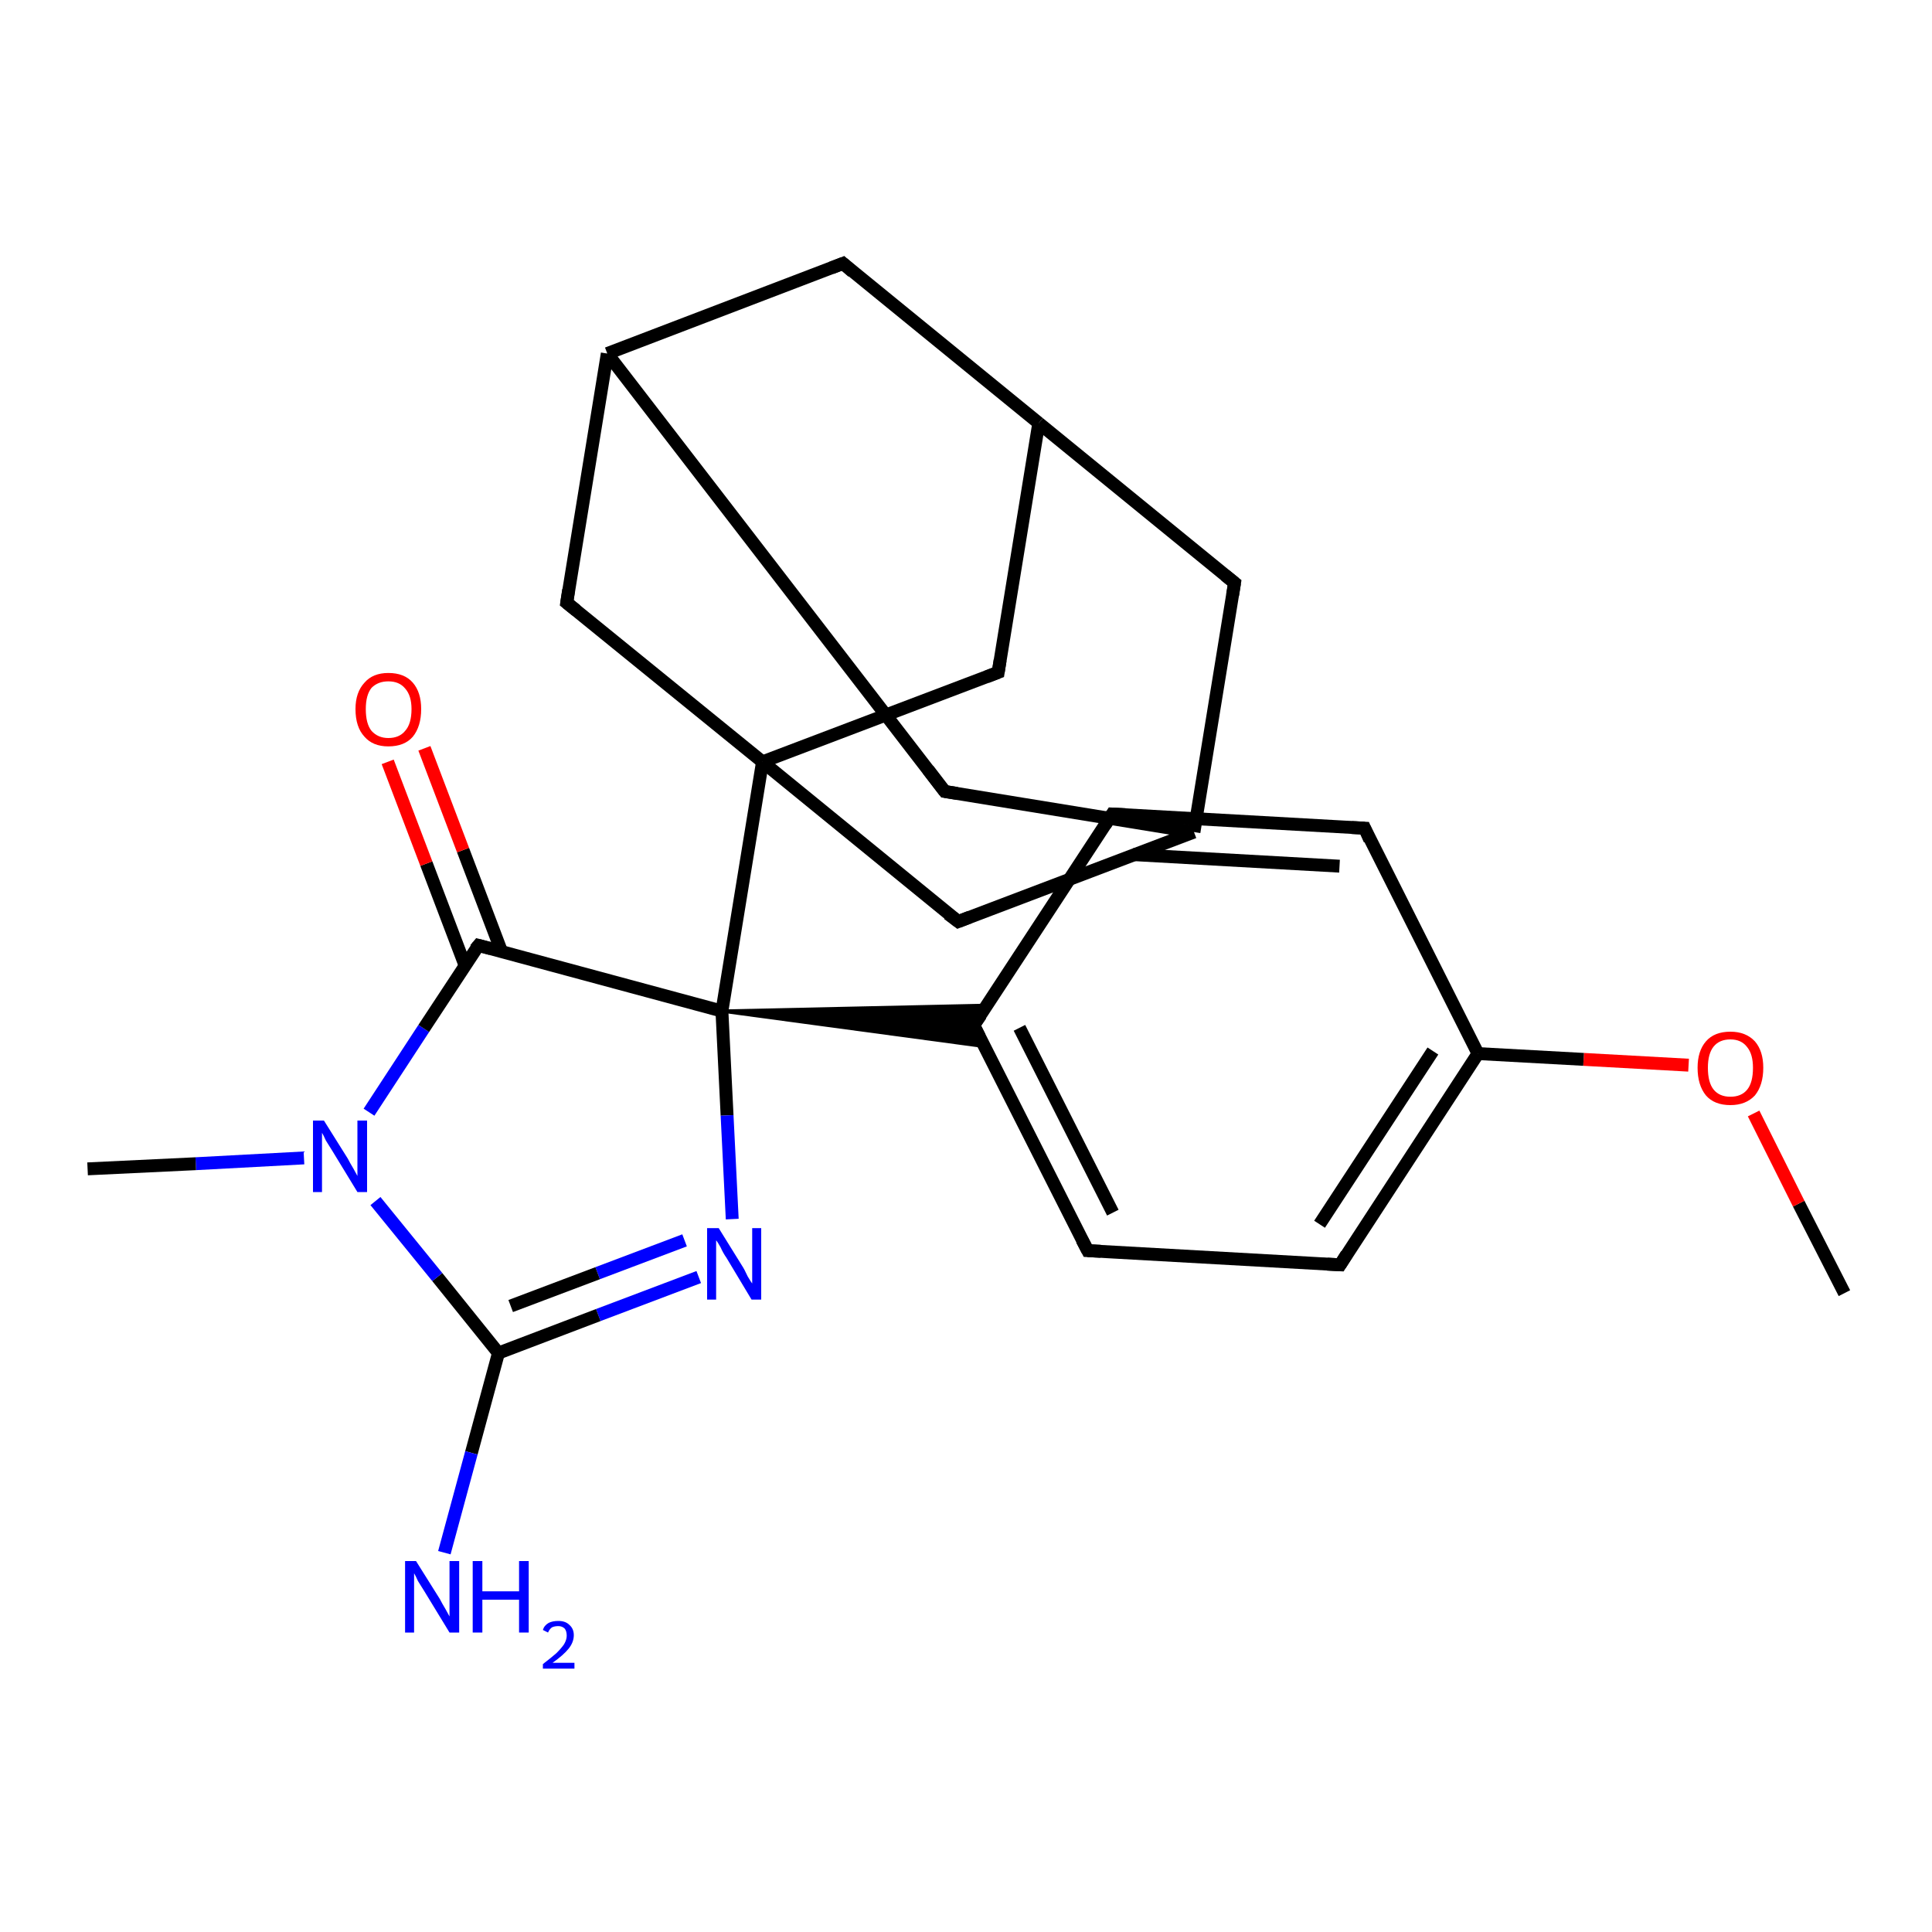 <?xml version='1.0' encoding='iso-8859-1'?>
<svg version='1.1' baseProfile='full'
              xmlns='http://www.w3.org/2000/svg'
                      xmlns:rdkit='http://www.rdkit.org/xml'
                      xmlns:xlink='http://www.w3.org/1999/xlink'
                  xml:space='preserve'
width='300px' height='300px' viewBox='0 0 300 300'>
<!-- END OF HEADER -->
<rect style='opacity:1.0;fill:#FFFFFF;stroke:none' width='300.0' height='300.0' x='0.0' y='0.0'> </rect>
<path class='bond-0 atom-0 atom-1' d='M 286.4,200.8 L 279.3,186.9' style='fill:none;fill-rule:evenodd;stroke:#000000;stroke-width:2.0px;stroke-linecap:butt;stroke-linejoin:miter;stroke-opacity:1' />
<path class='bond-0 atom-0 atom-1' d='M 279.3,186.9 L 272.3,172.9' style='fill:none;fill-rule:evenodd;stroke:#FF0000;stroke-width:2.0px;stroke-linecap:butt;stroke-linejoin:miter;stroke-opacity:1' />
<path class='bond-1 atom-1 atom-2' d='M 262.2,165.4 L 245.9,164.5' style='fill:none;fill-rule:evenodd;stroke:#FF0000;stroke-width:2.0px;stroke-linecap:butt;stroke-linejoin:miter;stroke-opacity:1' />
<path class='bond-1 atom-1 atom-2' d='M 245.9,164.5 L 229.5,163.6' style='fill:none;fill-rule:evenodd;stroke:#000000;stroke-width:2.0px;stroke-linecap:butt;stroke-linejoin:miter;stroke-opacity:1' />
<path class='bond-2 atom-2 atom-3' d='M 229.5,163.6 L 208.1,196.4' style='fill:none;fill-rule:evenodd;stroke:#000000;stroke-width:2.0px;stroke-linecap:butt;stroke-linejoin:miter;stroke-opacity:1' />
<path class='bond-2 atom-2 atom-3' d='M 222.5,163.2 L 204.9,190.1' style='fill:none;fill-rule:evenodd;stroke:#000000;stroke-width:2.0px;stroke-linecap:butt;stroke-linejoin:miter;stroke-opacity:1' />
<path class='bond-3 atom-3 atom-4' d='M 208.1,196.4 L 168.9,194.2' style='fill:none;fill-rule:evenodd;stroke:#000000;stroke-width:2.0px;stroke-linecap:butt;stroke-linejoin:miter;stroke-opacity:1' />
<path class='bond-4 atom-4 atom-5' d='M 168.9,194.2 L 151.2,159.2' style='fill:none;fill-rule:evenodd;stroke:#000000;stroke-width:2.0px;stroke-linecap:butt;stroke-linejoin:miter;stroke-opacity:1' />
<path class='bond-4 atom-4 atom-5' d='M 172.8,188.3 L 158.3,159.6' style='fill:none;fill-rule:evenodd;stroke:#000000;stroke-width:2.0px;stroke-linecap:butt;stroke-linejoin:miter;stroke-opacity:1' />
<path class='bond-5 atom-5 atom-6' d='M 151.2,159.2 L 172.7,126.4' style='fill:none;fill-rule:evenodd;stroke:#000000;stroke-width:2.0px;stroke-linecap:butt;stroke-linejoin:miter;stroke-opacity:1' />
<path class='bond-6 atom-6 atom-7' d='M 172.7,126.4 L 211.9,128.6' style='fill:none;fill-rule:evenodd;stroke:#000000;stroke-width:2.0px;stroke-linecap:butt;stroke-linejoin:miter;stroke-opacity:1' />
<path class='bond-6 atom-6 atom-7' d='M 175.9,132.7 L 208.0,134.5' style='fill:none;fill-rule:evenodd;stroke:#000000;stroke-width:2.0px;stroke-linecap:butt;stroke-linejoin:miter;stroke-opacity:1' />
<path class='bond-7 atom-8 atom-5' d='M 112.1,157.0 L 153.3,156.1 L 151.2,159.2 Z' style='fill:#000000;fill-rule:evenodd;fill-opacity:1;stroke:#000000;stroke-width:0.5px;stroke-linecap:butt;stroke-linejoin:miter;stroke-opacity:1;' />
<path class='bond-7 atom-8 atom-5' d='M 112.1,157.0 L 151.2,159.2 L 152.9,162.5 Z' style='fill:#000000;fill-rule:evenodd;fill-opacity:1;stroke:#000000;stroke-width:0.5px;stroke-linecap:butt;stroke-linejoin:miter;stroke-opacity:1;' />
<path class='bond-8 atom-8 atom-9' d='M 112.1,157.0 L 112.9,173.2' style='fill:none;fill-rule:evenodd;stroke:#000000;stroke-width:2.0px;stroke-linecap:butt;stroke-linejoin:miter;stroke-opacity:1' />
<path class='bond-8 atom-8 atom-9' d='M 112.9,173.2 L 113.7,189.3' style='fill:none;fill-rule:evenodd;stroke:#0000FF;stroke-width:2.0px;stroke-linecap:butt;stroke-linejoin:miter;stroke-opacity:1' />
<path class='bond-9 atom-9 atom-10' d='M 108.5,198.3 L 92.9,204.2' style='fill:none;fill-rule:evenodd;stroke:#0000FF;stroke-width:2.0px;stroke-linecap:butt;stroke-linejoin:miter;stroke-opacity:1' />
<path class='bond-9 atom-9 atom-10' d='M 92.9,204.2 L 77.4,210.1' style='fill:none;fill-rule:evenodd;stroke:#000000;stroke-width:2.0px;stroke-linecap:butt;stroke-linejoin:miter;stroke-opacity:1' />
<path class='bond-9 atom-9 atom-10' d='M 106.3,192.6 L 92.8,197.7' style='fill:none;fill-rule:evenodd;stroke:#0000FF;stroke-width:2.0px;stroke-linecap:butt;stroke-linejoin:miter;stroke-opacity:1' />
<path class='bond-9 atom-9 atom-10' d='M 92.8,197.7 L 79.3,202.8' style='fill:none;fill-rule:evenodd;stroke:#000000;stroke-width:2.0px;stroke-linecap:butt;stroke-linejoin:miter;stroke-opacity:1' />
<path class='bond-10 atom-10 atom-11' d='M 77.4,210.1 L 73.2,225.6' style='fill:none;fill-rule:evenodd;stroke:#000000;stroke-width:2.0px;stroke-linecap:butt;stroke-linejoin:miter;stroke-opacity:1' />
<path class='bond-10 atom-10 atom-11' d='M 73.2,225.6 L 69.0,241.1' style='fill:none;fill-rule:evenodd;stroke:#0000FF;stroke-width:2.0px;stroke-linecap:butt;stroke-linejoin:miter;stroke-opacity:1' />
<path class='bond-11 atom-10 atom-12' d='M 77.4,210.1 L 67.9,198.3' style='fill:none;fill-rule:evenodd;stroke:#000000;stroke-width:2.0px;stroke-linecap:butt;stroke-linejoin:miter;stroke-opacity:1' />
<path class='bond-11 atom-10 atom-12' d='M 67.9,198.3 L 58.3,186.5' style='fill:none;fill-rule:evenodd;stroke:#0000FF;stroke-width:2.0px;stroke-linecap:butt;stroke-linejoin:miter;stroke-opacity:1' />
<path class='bond-12 atom-12 atom-13' d='M 47.2,179.8 L 30.4,180.7' style='fill:none;fill-rule:evenodd;stroke:#0000FF;stroke-width:2.0px;stroke-linecap:butt;stroke-linejoin:miter;stroke-opacity:1' />
<path class='bond-12 atom-12 atom-13' d='M 30.4,180.7 L 13.6,181.5' style='fill:none;fill-rule:evenodd;stroke:#000000;stroke-width:2.0px;stroke-linecap:butt;stroke-linejoin:miter;stroke-opacity:1' />
<path class='bond-13 atom-12 atom-14' d='M 57.3,172.7 L 65.8,159.7' style='fill:none;fill-rule:evenodd;stroke:#0000FF;stroke-width:2.0px;stroke-linecap:butt;stroke-linejoin:miter;stroke-opacity:1' />
<path class='bond-13 atom-12 atom-14' d='M 65.8,159.7 L 74.3,146.8' style='fill:none;fill-rule:evenodd;stroke:#000000;stroke-width:2.0px;stroke-linecap:butt;stroke-linejoin:miter;stroke-opacity:1' />
<path class='bond-14 atom-14 atom-15' d='M 77.9,147.8 L 71.9,132.0' style='fill:none;fill-rule:evenodd;stroke:#000000;stroke-width:2.0px;stroke-linecap:butt;stroke-linejoin:miter;stroke-opacity:1' />
<path class='bond-14 atom-14 atom-15' d='M 71.9,132.0 L 65.9,116.2' style='fill:none;fill-rule:evenodd;stroke:#FF0000;stroke-width:2.0px;stroke-linecap:butt;stroke-linejoin:miter;stroke-opacity:1' />
<path class='bond-14 atom-14 atom-15' d='M 72.2,149.9 L 66.2,134.1' style='fill:none;fill-rule:evenodd;stroke:#000000;stroke-width:2.0px;stroke-linecap:butt;stroke-linejoin:miter;stroke-opacity:1' />
<path class='bond-14 atom-14 atom-15' d='M 66.2,134.1 L 60.2,118.3' style='fill:none;fill-rule:evenodd;stroke:#FF0000;stroke-width:2.0px;stroke-linecap:butt;stroke-linejoin:miter;stroke-opacity:1' />
<path class='bond-15 atom-8 atom-16' d='M 112.1,157.0 L 118.4,118.3' style='fill:none;fill-rule:evenodd;stroke:#000000;stroke-width:2.0px;stroke-linecap:butt;stroke-linejoin:miter;stroke-opacity:1' />
<path class='bond-16 atom-16 atom-17' d='M 118.4,118.3 L 155.0,104.4' style='fill:none;fill-rule:evenodd;stroke:#000000;stroke-width:2.0px;stroke-linecap:butt;stroke-linejoin:miter;stroke-opacity:1' />
<path class='bond-17 atom-17 atom-18' d='M 155.0,104.4 L 161.3,65.7' style='fill:none;fill-rule:evenodd;stroke:#000000;stroke-width:2.0px;stroke-linecap:butt;stroke-linejoin:miter;stroke-opacity:1' />
<path class='bond-18 atom-18 atom-19' d='M 161.3,65.7 L 130.9,40.9' style='fill:none;fill-rule:evenodd;stroke:#000000;stroke-width:2.0px;stroke-linecap:butt;stroke-linejoin:miter;stroke-opacity:1' />
<path class='bond-19 atom-19 atom-20' d='M 130.9,40.9 L 94.3,54.9' style='fill:none;fill-rule:evenodd;stroke:#000000;stroke-width:2.0px;stroke-linecap:butt;stroke-linejoin:miter;stroke-opacity:1' />
<path class='bond-20 atom-20 atom-21' d='M 94.3,54.9 L 146.7,122.9' style='fill:none;fill-rule:evenodd;stroke:#000000;stroke-width:2.0px;stroke-linecap:butt;stroke-linejoin:miter;stroke-opacity:1' />
<path class='bond-21 atom-21 atom-22' d='M 146.7,122.9 L 185.4,129.2' style='fill:none;fill-rule:evenodd;stroke:#000000;stroke-width:2.0px;stroke-linecap:butt;stroke-linejoin:miter;stroke-opacity:1' />
<path class='bond-22 atom-22 atom-23' d='M 185.4,129.2 L 191.7,90.5' style='fill:none;fill-rule:evenodd;stroke:#000000;stroke-width:2.0px;stroke-linecap:butt;stroke-linejoin:miter;stroke-opacity:1' />
<path class='bond-23 atom-22 atom-24' d='M 185.4,129.2 L 148.8,143.1' style='fill:none;fill-rule:evenodd;stroke:#000000;stroke-width:2.0px;stroke-linecap:butt;stroke-linejoin:miter;stroke-opacity:1' />
<path class='bond-24 atom-20 atom-25' d='M 94.3,54.9 L 88.0,93.6' style='fill:none;fill-rule:evenodd;stroke:#000000;stroke-width:2.0px;stroke-linecap:butt;stroke-linejoin:miter;stroke-opacity:1' />
<path class='bond-25 atom-7 atom-2' d='M 211.9,128.6 L 229.5,163.6' style='fill:none;fill-rule:evenodd;stroke:#000000;stroke-width:2.0px;stroke-linecap:butt;stroke-linejoin:miter;stroke-opacity:1' />
<path class='bond-26 atom-14 atom-8' d='M 74.3,146.8 L 112.1,157.0' style='fill:none;fill-rule:evenodd;stroke:#000000;stroke-width:2.0px;stroke-linecap:butt;stroke-linejoin:miter;stroke-opacity:1' />
<path class='bond-27 atom-24 atom-16' d='M 148.8,143.1 L 118.4,118.3' style='fill:none;fill-rule:evenodd;stroke:#000000;stroke-width:2.0px;stroke-linecap:butt;stroke-linejoin:miter;stroke-opacity:1' />
<path class='bond-28 atom-25 atom-16' d='M 88.0,93.6 L 118.4,118.3' style='fill:none;fill-rule:evenodd;stroke:#000000;stroke-width:2.0px;stroke-linecap:butt;stroke-linejoin:miter;stroke-opacity:1' />
<path class='bond-29 atom-23 atom-18' d='M 191.7,90.5 L 161.3,65.7' style='fill:none;fill-rule:evenodd;stroke:#000000;stroke-width:2.0px;stroke-linecap:butt;stroke-linejoin:miter;stroke-opacity:1' />
<path d='M 209.1,194.8 L 208.1,196.4 L 206.1,196.3' style='fill:none;stroke:#000000;stroke-width:2.0px;stroke-linecap:butt;stroke-linejoin:miter;stroke-opacity:1;' />
<path d='M 170.9,194.3 L 168.9,194.2 L 168.0,192.5' style='fill:none;stroke:#000000;stroke-width:2.0px;stroke-linecap:butt;stroke-linejoin:miter;stroke-opacity:1;' />
<path d='M 152.1,161.0 L 151.2,159.2 L 152.3,157.6' style='fill:none;stroke:#000000;stroke-width:2.0px;stroke-linecap:butt;stroke-linejoin:miter;stroke-opacity:1;' />
<path d='M 171.6,128.1 L 172.7,126.4 L 174.7,126.5' style='fill:none;stroke:#000000;stroke-width:2.0px;stroke-linecap:butt;stroke-linejoin:miter;stroke-opacity:1;' />
<path d='M 209.9,128.5 L 211.9,128.6 L 212.7,130.4' style='fill:none;stroke:#000000;stroke-width:2.0px;stroke-linecap:butt;stroke-linejoin:miter;stroke-opacity:1;' />
<path d='M 73.8,147.4 L 74.3,146.8 L 76.2,147.3' style='fill:none;stroke:#000000;stroke-width:2.0px;stroke-linecap:butt;stroke-linejoin:miter;stroke-opacity:1;' />
<path d='M 153.2,105.1 L 155.0,104.4 L 155.3,102.5' style='fill:none;stroke:#000000;stroke-width:2.0px;stroke-linecap:butt;stroke-linejoin:miter;stroke-opacity:1;' />
<path d='M 132.4,42.2 L 130.9,40.9 L 129.1,41.6' style='fill:none;stroke:#000000;stroke-width:2.0px;stroke-linecap:butt;stroke-linejoin:miter;stroke-opacity:1;' />
<path d='M 144.1,119.5 L 146.7,122.9 L 148.6,123.2' style='fill:none;stroke:#000000;stroke-width:2.0px;stroke-linecap:butt;stroke-linejoin:miter;stroke-opacity:1;' />
<path d='M 191.4,92.4 L 191.7,90.5 L 190.2,89.3' style='fill:none;stroke:#000000;stroke-width:2.0px;stroke-linecap:butt;stroke-linejoin:miter;stroke-opacity:1;' />
<path d='M 150.6,142.4 L 148.8,143.1 L 147.2,141.9' style='fill:none;stroke:#000000;stroke-width:2.0px;stroke-linecap:butt;stroke-linejoin:miter;stroke-opacity:1;' />
<path d='M 88.3,91.6 L 88.0,93.6 L 89.5,94.8' style='fill:none;stroke:#000000;stroke-width:2.0px;stroke-linecap:butt;stroke-linejoin:miter;stroke-opacity:1;' />
<path class='atom-1' d='M 263.6 165.8
Q 263.6 163.2, 264.9 161.7
Q 266.2 160.2, 268.7 160.2
Q 271.1 160.2, 272.5 161.7
Q 273.8 163.2, 273.8 165.8
Q 273.8 168.5, 272.5 170.1
Q 271.1 171.6, 268.7 171.6
Q 266.2 171.6, 264.9 170.1
Q 263.6 168.5, 263.6 165.8
M 268.7 170.3
Q 270.4 170.3, 271.3 169.2
Q 272.2 168.1, 272.2 165.8
Q 272.2 163.7, 271.3 162.6
Q 270.4 161.4, 268.7 161.4
Q 267.0 161.4, 266.1 162.5
Q 265.2 163.6, 265.2 165.8
Q 265.2 168.1, 266.1 169.2
Q 267.0 170.3, 268.7 170.3
' fill='#FF0000'/>
<path class='atom-9' d='M 111.6 190.7
L 115.2 196.5
Q 115.6 197.1, 116.1 198.2
Q 116.7 199.2, 116.8 199.3
L 116.8 190.7
L 118.2 190.7
L 118.2 201.8
L 116.7 201.8
L 112.8 195.3
Q 112.3 194.6, 111.9 193.7
Q 111.4 192.8, 111.2 192.6
L 111.2 201.8
L 109.8 201.8
L 109.8 190.7
L 111.6 190.7
' fill='#0000FF'/>
<path class='atom-11' d='M 64.6 242.4
L 68.3 248.3
Q 68.6 248.9, 69.2 249.9
Q 69.8 251.0, 69.8 251.0
L 69.8 242.4
L 71.3 242.4
L 71.3 253.5
L 69.8 253.5
L 65.9 247.1
Q 65.4 246.3, 64.9 245.5
Q 64.5 244.6, 64.3 244.3
L 64.3 253.5
L 62.9 253.5
L 62.9 242.4
L 64.6 242.4
' fill='#0000FF'/>
<path class='atom-11' d='M 73.4 242.4
L 74.9 242.4
L 74.9 247.1
L 80.6 247.1
L 80.6 242.4
L 82.1 242.4
L 82.1 253.5
L 80.6 253.5
L 80.6 248.4
L 74.9 248.4
L 74.9 253.5
L 73.4 253.5
L 73.4 242.4
' fill='#0000FF'/>
<path class='atom-11' d='M 84.3 253.1
Q 84.5 252.4, 85.2 252.0
Q 85.8 251.7, 86.7 251.7
Q 87.8 251.7, 88.4 252.3
Q 89.1 252.9, 89.1 253.9
Q 89.1 255.0, 88.3 256.0
Q 87.5 257.0, 85.8 258.2
L 89.2 258.2
L 89.2 259.1
L 84.3 259.1
L 84.3 258.4
Q 85.6 257.4, 86.4 256.7
Q 87.2 255.9, 87.6 255.3
Q 88.0 254.6, 88.0 254.0
Q 88.0 253.3, 87.7 252.9
Q 87.3 252.5, 86.7 252.5
Q 86.1 252.5, 85.7 252.7
Q 85.3 253.0, 85.1 253.5
L 84.3 253.1
' fill='#0000FF'/>
<path class='atom-12' d='M 50.3 174.0
L 54.0 179.9
Q 54.3 180.5, 54.9 181.5
Q 55.5 182.6, 55.5 182.6
L 55.5 174.0
L 57.0 174.0
L 57.0 185.1
L 55.5 185.1
L 51.6 178.7
Q 51.1 177.9, 50.6 177.1
Q 50.2 176.2, 50.0 175.9
L 50.0 185.1
L 48.6 185.1
L 48.6 174.0
L 50.3 174.0
' fill='#0000FF'/>
<path class='atom-15' d='M 55.2 110.1
Q 55.2 107.5, 56.6 106.0
Q 57.9 104.5, 60.3 104.5
Q 62.8 104.5, 64.1 106.0
Q 65.4 107.5, 65.4 110.1
Q 65.4 112.8, 64.1 114.4
Q 62.8 115.9, 60.3 115.9
Q 57.9 115.9, 56.6 114.4
Q 55.2 112.9, 55.2 110.1
M 60.3 114.6
Q 62.0 114.6, 62.9 113.5
Q 63.9 112.4, 63.9 110.1
Q 63.9 108.0, 62.9 106.9
Q 62.0 105.8, 60.3 105.8
Q 58.7 105.8, 57.7 106.8
Q 56.8 107.9, 56.8 110.1
Q 56.8 112.4, 57.7 113.5
Q 58.7 114.6, 60.3 114.6
' fill='#FF0000'/>
</svg>
